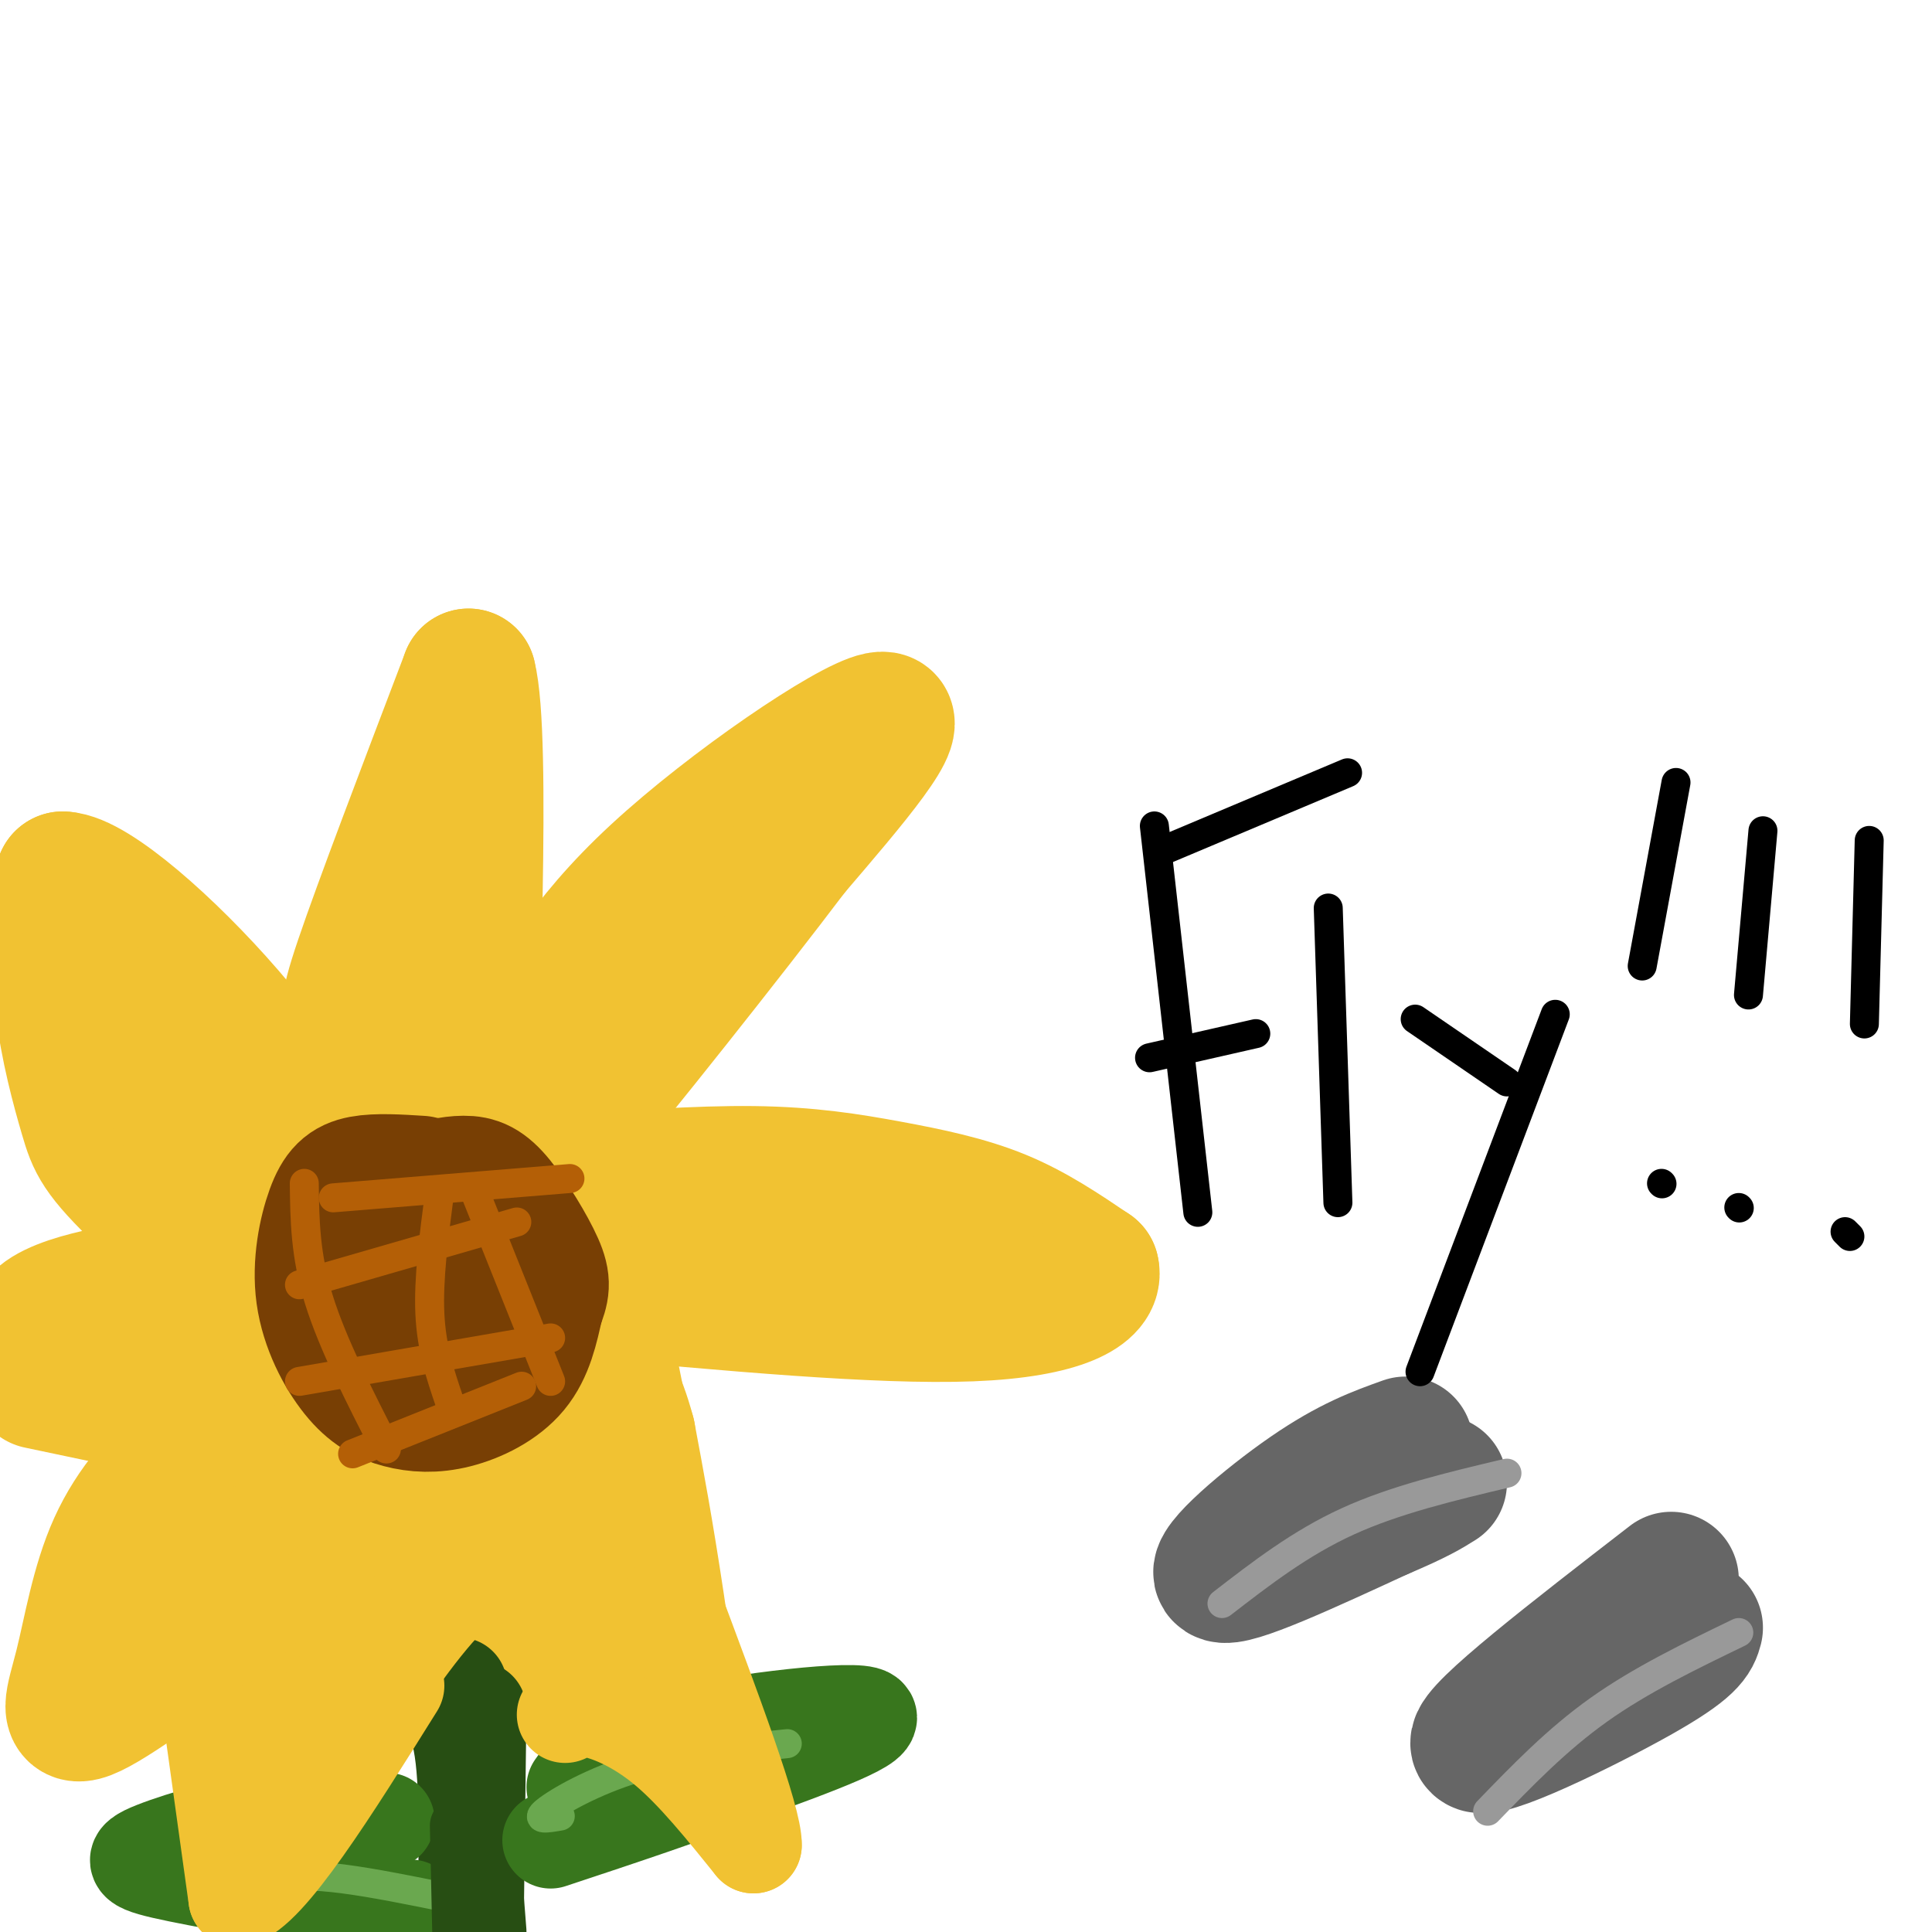 <svg viewBox='0 0 400 400' version='1.1' xmlns='http://www.w3.org/2000/svg' xmlns:xlink='http://www.w3.org/1999/xlink'><g fill='none' stroke='#783f04' stroke-width='28' stroke-linecap='round' stroke-linejoin='round'><path d='M83,242c-3.385,-0.386 -6.769,-0.772 -10,0c-3.231,0.772 -6.307,2.700 -9,6c-2.693,3.300 -5.003,7.970 -6,13c-0.997,5.030 -0.679,10.420 0,14c0.679,3.580 1.721,5.348 6,8c4.279,2.652 11.794,6.186 18,6c6.206,-0.186 11.103,-4.093 16,-8'/><path d='M98,281c5.238,-3.963 10.335,-9.872 13,-15c2.665,-5.128 2.900,-9.476 0,-14c-2.900,-4.524 -8.936,-9.222 -15,-11c-6.064,-1.778 -12.158,-0.634 -16,0c-3.842,0.634 -5.432,0.758 -8,4c-2.568,3.242 -6.115,9.604 -8,14c-1.885,4.396 -2.110,6.828 -1,11c1.110,4.172 3.555,10.086 6,16'/><path d='M69,286c2.773,3.735 6.705,5.072 13,2c6.295,-3.072 14.953,-10.552 20,-16c5.047,-5.448 6.484,-8.863 7,-13c0.516,-4.137 0.111,-8.994 -5,-12c-5.111,-3.006 -14.927,-4.159 -22,-4c-7.073,0.159 -11.401,1.630 -14,8c-2.599,6.370 -3.469,17.638 -2,24c1.469,6.362 5.277,7.818 9,8c3.723,0.182 7.362,-0.909 11,-2'/><path d='M86,281c3.099,-1.046 5.346,-2.662 8,-7c2.654,-4.338 5.715,-11.399 4,-13c-1.715,-1.601 -8.204,2.257 -11,6c-2.796,3.743 -1.898,7.372 -1,11'/></g>
<g fill='none' stroke='#f1c232' stroke-width='28' stroke-linecap='round' stroke-linejoin='round'><path d='M108,219c6.311,-11.889 12.622,-23.778 28,-38c15.378,-14.222 39.822,-30.778 46,-32c6.178,-1.222 -5.911,12.889 -18,27'/><path d='M164,176c-13.111,17.356 -36.889,47.244 -46,58c-9.111,10.756 -3.556,2.378 2,-6'/><path d='M120,228c0.833,-1.500 1.917,-2.250 3,-3'/><path d='M120,208c-8.622,14.489 -17.244,28.978 -13,22c4.244,-6.978 21.356,-35.422 33,-50c11.644,-14.578 17.822,-15.289 24,-16'/><path d='M164,164c6.000,-3.333 9.000,-3.667 12,-4'/><path d='M115,245c14.732,-1.071 29.464,-2.143 41,-2c11.536,0.143 19.875,1.500 28,3c8.125,1.500 16.036,3.143 23,6c6.964,2.857 12.982,6.929 19,11'/><path d='M226,263c1.000,3.933 -6.000,8.267 -25,9c-19.000,0.733 -50.000,-2.133 -81,-5'/><path d='M120,267c-13.500,-0.833 -6.750,-0.417 0,0'/><path d='M123,267c4.417,21.167 8.833,42.333 10,56c1.167,13.667 -0.917,19.833 -3,26'/><path d='M130,349c-2.286,3.690 -6.500,-0.083 -11,-4c-4.500,-3.917 -9.286,-7.976 -12,-19c-2.714,-11.024 -3.357,-29.012 -4,-47'/><path d='M103,279c-0.303,-0.994 0.939,20.022 8,42c7.061,21.978 19.939,44.917 25,46c5.061,1.083 2.303,-19.691 0,-35c-2.303,-15.309 -4.152,-25.155 -6,-35'/><path d='M130,297c-2.133,-8.111 -4.467,-10.889 -5,-13c-0.533,-2.111 0.733,-3.556 2,-5'/><path d='M96,293c-7.578,20.600 -15.156,41.200 -23,58c-7.844,16.800 -15.956,29.800 -19,27c-3.044,-2.800 -1.022,-21.400 1,-40'/><path d='M55,338c0.636,-10.801 1.727,-17.802 10,-32c8.273,-14.198 23.727,-35.592 29,-40c5.273,-4.408 0.364,8.169 -7,20c-7.364,11.831 -17.182,22.915 -27,34'/><path d='M60,320c-5.759,7.447 -6.656,9.064 -14,15c-7.344,5.936 -21.136,16.190 -27,19c-5.864,2.810 -3.798,-1.824 -2,-9c1.798,-7.176 3.330,-16.894 7,-25c3.670,-8.106 9.477,-14.602 16,-20c6.523,-5.398 13.761,-9.699 21,-14'/><path d='M61,286c12.644,-5.911 33.756,-13.689 35,-11c1.244,2.689 -17.378,15.844 -36,29'/><path d='M60,304c-11.000,8.500 -20.500,15.250 -30,22'/><path d='M79,294c-5.387,3.095 -10.774,6.190 -26,3c-15.226,-3.190 -40.292,-12.667 -45,-19c-4.708,-6.333 10.940,-9.524 20,-11c9.060,-1.476 11.530,-1.238 14,-1'/><path d='M42,266c4.844,0.067 9.956,0.733 19,4c9.044,3.267 22.022,9.133 35,15'/><path d='M46,294c0.000,0.000 -38.000,-8.000 -38,-8'/><path d='M76,289c-18.232,-15.935 -36.464,-31.869 -46,-41c-9.536,-9.131 -10.375,-11.458 -12,-17c-1.625,-5.542 -4.036,-14.298 -5,-23c-0.964,-8.702 -0.482,-17.351 0,-26'/><path d='M13,182c6.262,0.298 21.917,14.042 34,28c12.083,13.958 20.595,28.131 26,39c5.405,10.869 7.702,18.435 10,26'/><path d='M26,210c15.083,26.167 30.167,52.333 39,65c8.833,12.667 11.417,11.833 14,11'/><path d='M91,274c-6.071,-11.524 -12.143,-23.048 -15,-34c-2.857,-10.952 -2.500,-21.333 -3,-26c-0.500,-4.667 -1.857,-3.619 2,-15c3.857,-11.381 12.929,-35.190 22,-59'/><path d='M97,140c3.244,12.600 0.356,73.600 0,103c-0.356,29.400 1.822,27.200 4,25'/></g>
<g fill='none' stroke='#783f04' stroke-width='28' stroke-linecap='round' stroke-linejoin='round'><path d='M87,245c-4.495,-0.281 -8.990,-0.563 -12,0c-3.010,0.563 -4.535,1.969 -6,6c-1.465,4.031 -2.871,10.686 -2,17c0.871,6.314 4.018,12.289 7,16c2.982,3.711 5.799,5.160 9,6c3.201,0.840 6.785,1.072 11,0c4.215,-1.072 9.061,-3.449 12,-7c2.939,-3.551 3.969,-8.275 5,-13'/><path d='M111,270c1.176,-3.103 1.615,-4.362 0,-8c-1.615,-3.638 -5.282,-9.656 -8,-13c-2.718,-3.344 -4.485,-4.014 -7,-4c-2.515,0.014 -5.779,0.714 -9,2c-3.221,1.286 -6.399,3.159 -9,7c-2.601,3.841 -4.623,9.649 -5,14c-0.377,4.351 0.892,7.243 3,9c2.108,1.757 5.054,2.378 8,3'/><path d='M95,272c0.000,0.000 1.000,6.000 1,6'/></g>
<g fill='none' stroke='#b45f06' stroke-width='6' stroke-linecap='round' stroke-linejoin='round'><path d='M63,245c0.083,7.417 0.167,14.833 3,24c2.833,9.167 8.417,20.083 14,31'/><path d='M91,247c-1.167,8.917 -2.333,17.833 -2,25c0.333,7.167 2.167,12.583 4,18'/><path d='M98,246c0.000,0.000 16.000,40.000 16,40'/><path d='M62,266c0.000,0.000 45.000,-13.000 45,-13'/><path d='M62,286c0.000,0.000 52.000,-9.000 52,-9'/><path d='M73,301c0.000,0.000 35.000,-14.000 35,-14'/><path d='M69,248c0.000,0.000 49.000,-4.000 49,-4'/></g>
<g fill='none' stroke='#274e13' stroke-width='20' stroke-linecap='round' stroke-linejoin='round'><path d='M99,354c0.000,0.000 -1.000,78.000 -1,78'/><path d='M89,349c2.917,2.500 5.833,5.000 7,15c1.167,10.000 0.583,27.500 0,45'/><path d='M95,349c0.000,0.000 4.000,51.000 4,51'/></g>
<g fill='none' stroke='#38761d' stroke-width='20' stroke-linecap='round' stroke-linejoin='round'><path d='M119,370c2.378,-3.400 4.756,-6.800 18,-10c13.244,-3.200 37.356,-6.200 42,-5c4.644,1.200 -10.178,6.600 -25,12'/><path d='M154,367c-10.833,4.333 -25.417,9.167 -40,14'/><path d='M80,377c-5.940,-1.113 -11.881,-2.226 -21,-1c-9.119,1.226 -21.417,4.792 -27,7c-5.583,2.208 -4.452,3.060 5,5c9.452,1.940 27.226,4.970 45,8'/><path d='M82,396c8.000,1.167 5.500,0.083 3,-1'/></g>
<g fill='none' stroke='#6aa84f' stroke-width='6' stroke-linecap='round' stroke-linejoin='round'><path d='M116,376c-2.689,0.467 -5.378,0.933 -3,-1c2.378,-1.933 9.822,-6.267 19,-9c9.178,-2.733 20.089,-3.867 31,-5'/><path d='M93,393c-7.889,-1.600 -15.778,-3.200 -22,-4c-6.222,-0.800 -10.778,-0.800 -14,0c-3.222,0.800 -5.111,2.400 -7,4'/></g>
<g fill='none' stroke='#274e13' stroke-width='12' stroke-linecap='round' stroke-linejoin='round'><path d='M97,370c0.000,0.000 -2.000,59.000 -2,59'/><path d='M95,378c0.000,0.000 1.000,45.000 1,45'/></g>
<g fill='none' stroke='#f1c232' stroke-width='20' stroke-linecap='round' stroke-linejoin='round'><path d='M117,355c1.267,-0.867 2.533,-1.733 6,-1c3.467,0.733 9.133,3.067 15,8c5.867,4.933 11.933,12.467 18,20'/><path d='M156,382c0.167,-5.167 -8.417,-28.083 -17,-51'/><path d='M44,357c0.000,0.000 5.000,36.000 5,36'/><path d='M49,393c6.333,-1.333 19.667,-22.667 33,-44'/><path d='M51,374c8.917,-12.167 17.833,-24.333 27,-34c9.167,-9.667 18.583,-16.833 28,-24'/><path d='M64,371c9.083,-13.917 18.167,-27.833 25,-36c6.833,-8.167 11.417,-10.583 16,-13'/></g>
<g fill='none' stroke='#666666' stroke-width='28' stroke-linecap='round' stroke-linejoin='round'><path d='M291,299c-5.711,2.044 -11.422,4.089 -20,10c-8.578,5.911 -20.022,15.689 -18,17c2.022,1.311 17.511,-5.844 33,-13'/><path d='M286,313c7.500,-3.167 9.750,-4.583 12,-6'/><path d='M346,327c-20.289,15.689 -40.578,31.378 -40,34c0.578,2.622 22.022,-7.822 33,-14c10.978,-6.178 11.489,-8.089 12,-10'/></g>
<g fill='none' stroke='#999999' stroke-width='6' stroke-linecap='round' stroke-linejoin='round'><path d='M253,332c8.083,-6.250 16.167,-12.500 26,-17c9.833,-4.500 21.417,-7.250 33,-10'/><path d='M308,375c7.167,-7.417 14.333,-14.833 23,-21c8.667,-6.167 18.833,-11.083 29,-16'/></g>
<g fill='none' stroke='#000000' stroke-width='6' stroke-linecap='round' stroke-linejoin='round'><path d='M241,176c0.000,0.000 38.000,-16.000 38,-16'/><path d='M239,171c0.000,0.000 9.000,80.000 9,80'/><path d='M238,219c0.000,0.000 22.000,-5.000 22,-5'/><path d='M275,188c0.000,0.000 2.000,61.000 2,61'/><path d='M293,211c0.000,0.000 19.000,13.000 19,13'/><path d='M322,210c0.000,0.000 -28.000,74.000 -28,74'/><path d='M347,162c0.000,0.000 -7.000,38.000 -7,38'/><path d='M344,245c0.000,0.000 0.100,0.100 0.1,0.1'/><path d='M365,172c0.000,0.000 -3.000,34.000 -3,34'/><path d='M360,250c0.000,0.000 0.100,0.100 0.1,0.1'/><path d='M387,174c0.000,0.000 -1.000,38.000 -1,38'/><path d='M382,255c0.000,0.000 1.000,1.000 1,1'/></g>
</svg>